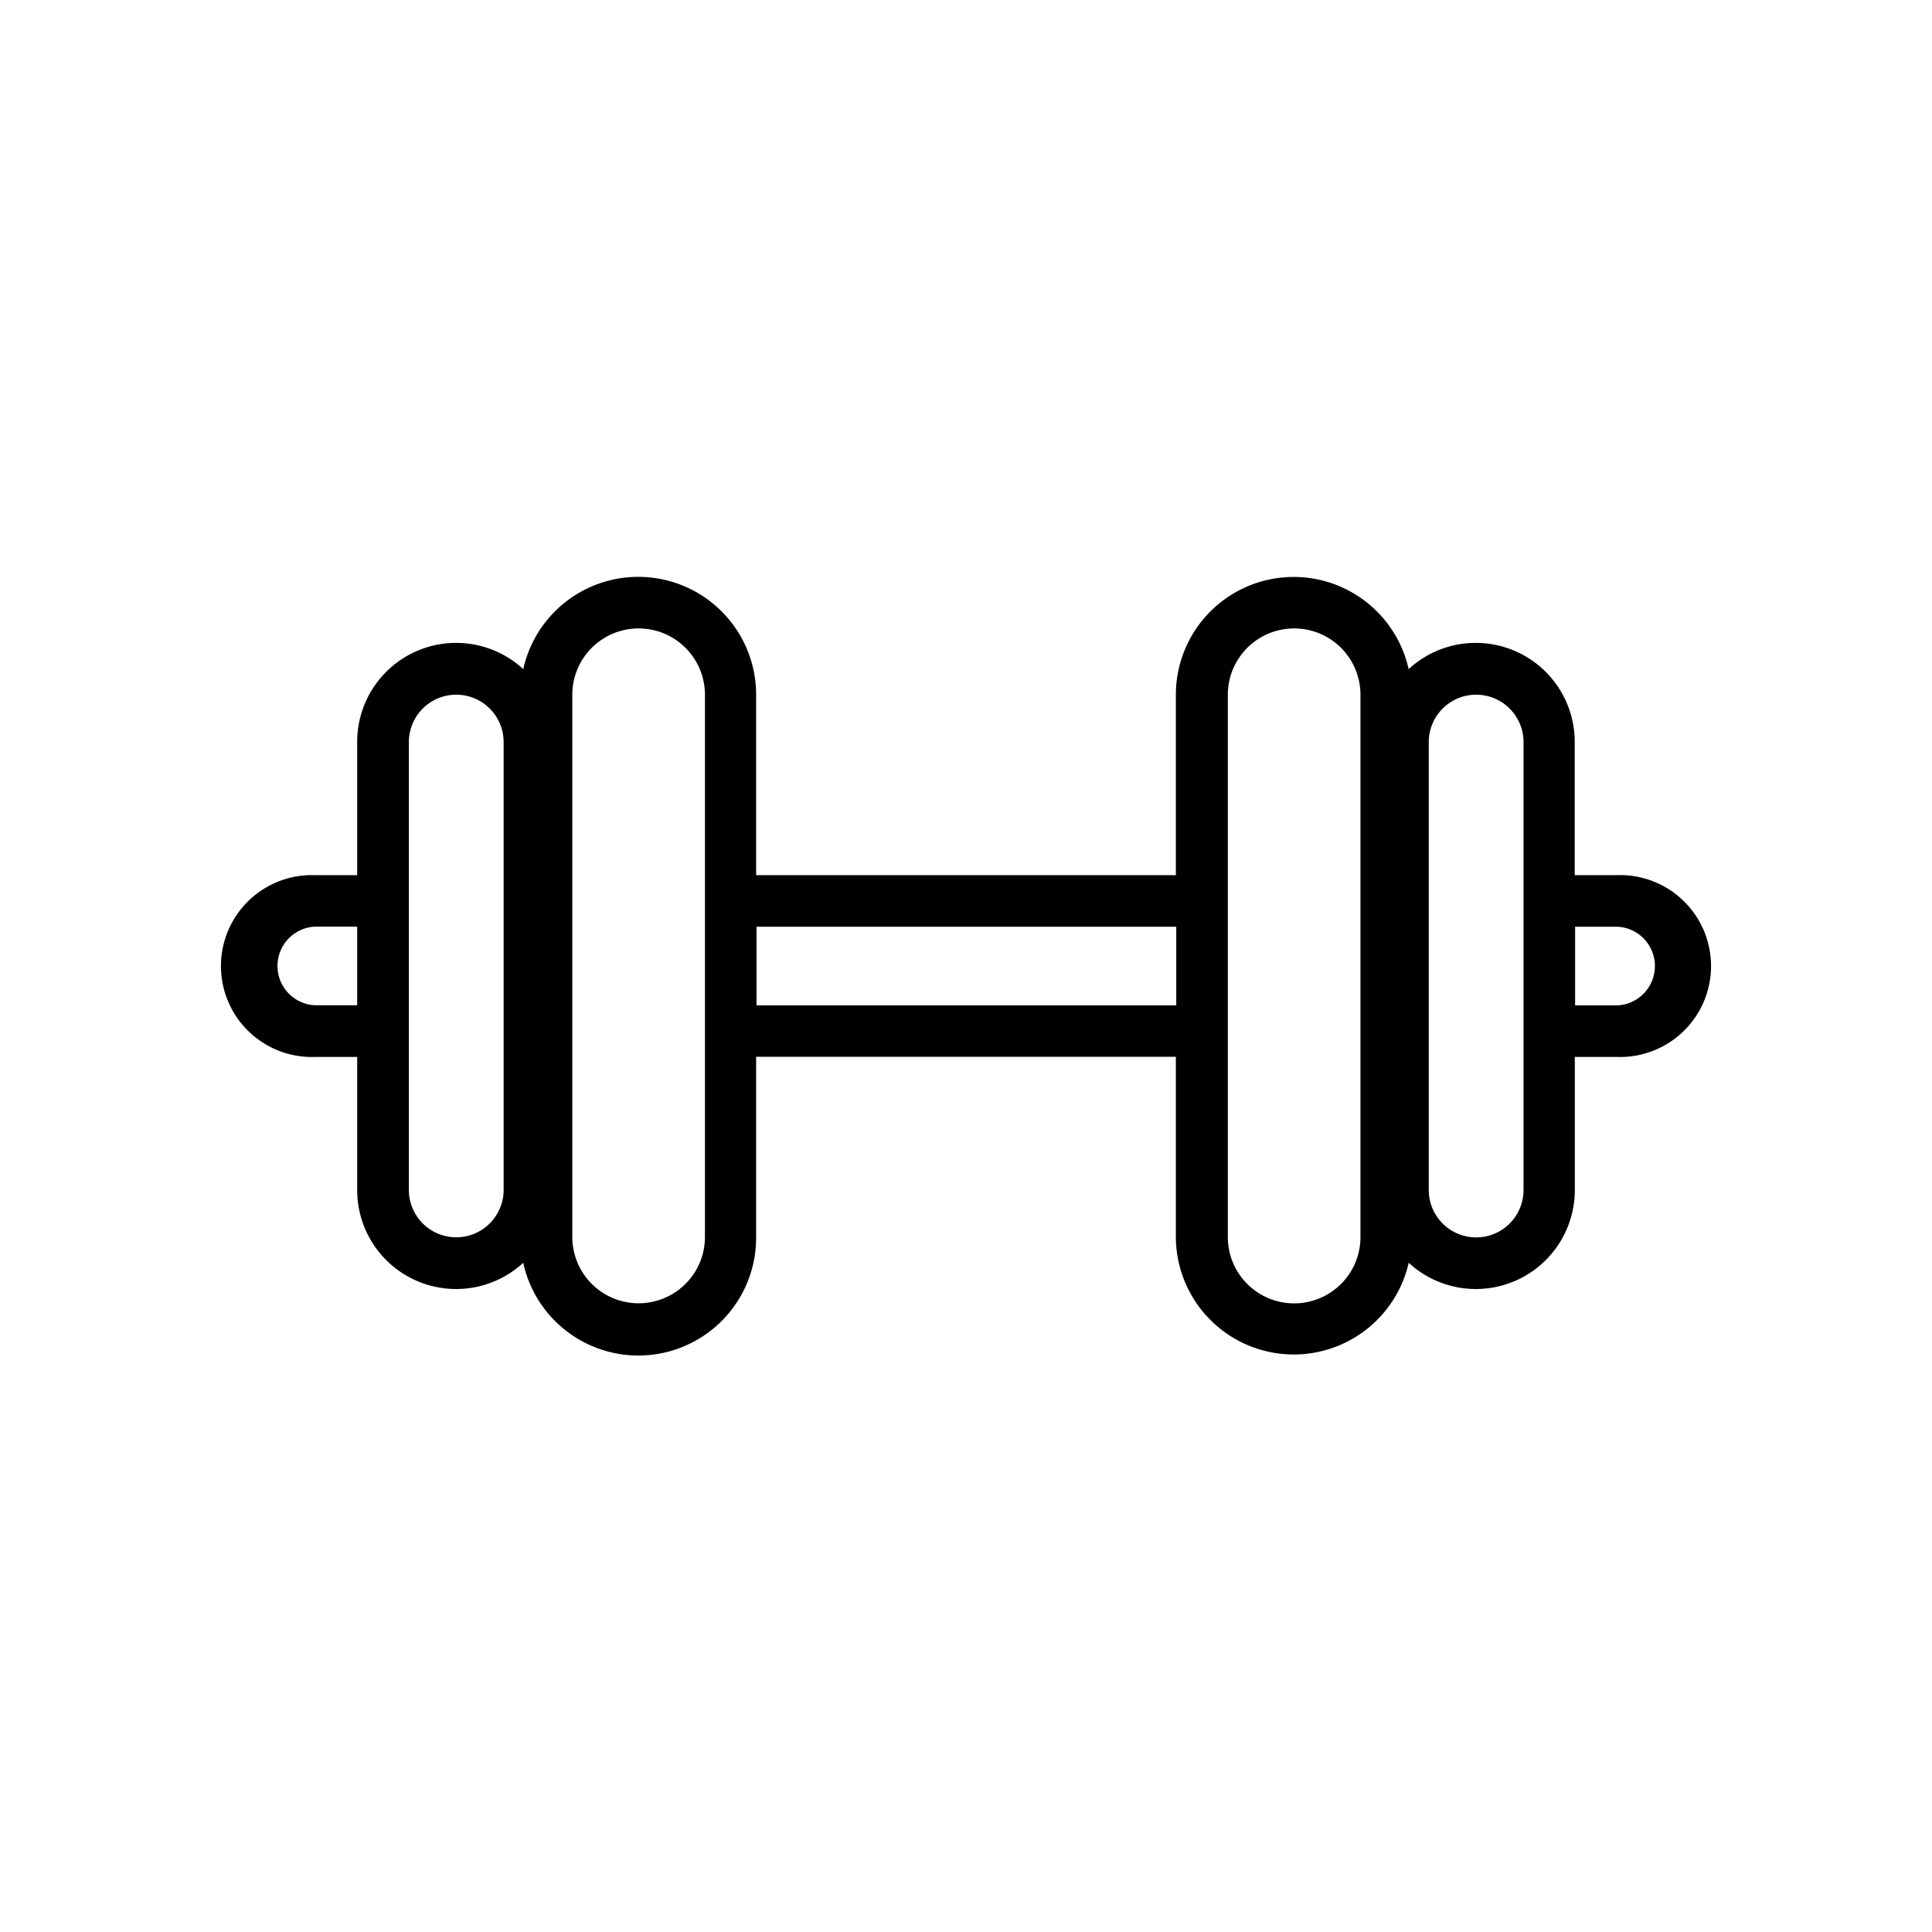 <svg id="5073e4ae-b561-459f-98bd-1547eca71670" data-name="Õº≤„ 3" xmlns="http://www.w3.org/2000/svg" viewBox="0 0 200 200"><defs><style>.\33 e51f989-3e5d-43ec-8f9f-92544b3f557e{stroke:#000;stroke-miterlimit:10;stroke-width:0.65px;}.\30 0ce262a-fed5-4394-8fdb-2f681a598a79{fill:none;}</style></defs><title>focus-icon-weight</title><path class="3e51f989-3e5d-43ec-8f9f-92544b3f557e" d="M137.11,145h-4.72V130.9A9.92,9.92,0,0,0,115.32,124a11.87,11.87,0,0,0-23.57,2v19H47.65V126a11.88,11.88,0,0,0-11.88-11.88h0A11.87,11.87,0,0,0,24.07,124,9.92,9.92,0,0,0,7,130.9V145H2.29a9.09,9.09,0,1,0,0,18.17H7v14.1a9.92,9.92,0,0,0,17.07,6.88,11.87,11.87,0,0,0,23.58-2v-19h44.1v19a11.88,11.88,0,0,0,23.58,2,9.92,9.92,0,0,0,17.07-6.88v-14.1h4.71a9.09,9.09,0,1,0,0-18.17ZM7,158.47H2.29a4.4,4.4,0,0,1,0-8.79H7Zm15.16,2.35v16.44a5.23,5.23,0,1,1-10.46,0V130.9a5.23,5.23,0,1,1,10.46,0v29.92ZM43,147.34v34.79a7.19,7.19,0,1,1-14.38,0V126A7.19,7.19,0,0,1,43,126Zm4.69,11.14v-8.79h44.1v8.79Zm63.17-11.13v34.79a7.19,7.19,0,0,1-14.38,0V126a7.19,7.19,0,0,1,14.38,0Zm16.88,29.92a5.23,5.23,0,1,1-10.46,0V130.9a5.23,5.23,0,1,1,10.46,0v46.37Zm9.41-18.79h-4.72v-8.79h4.72a4.4,4.4,0,0,1,0,8.79Z" transform="translate(30.3 -54.08)"/><rect class="00ce262a-fed5-4394-8fdb-2f681a598a79" width="200" height="200"/></svg>
